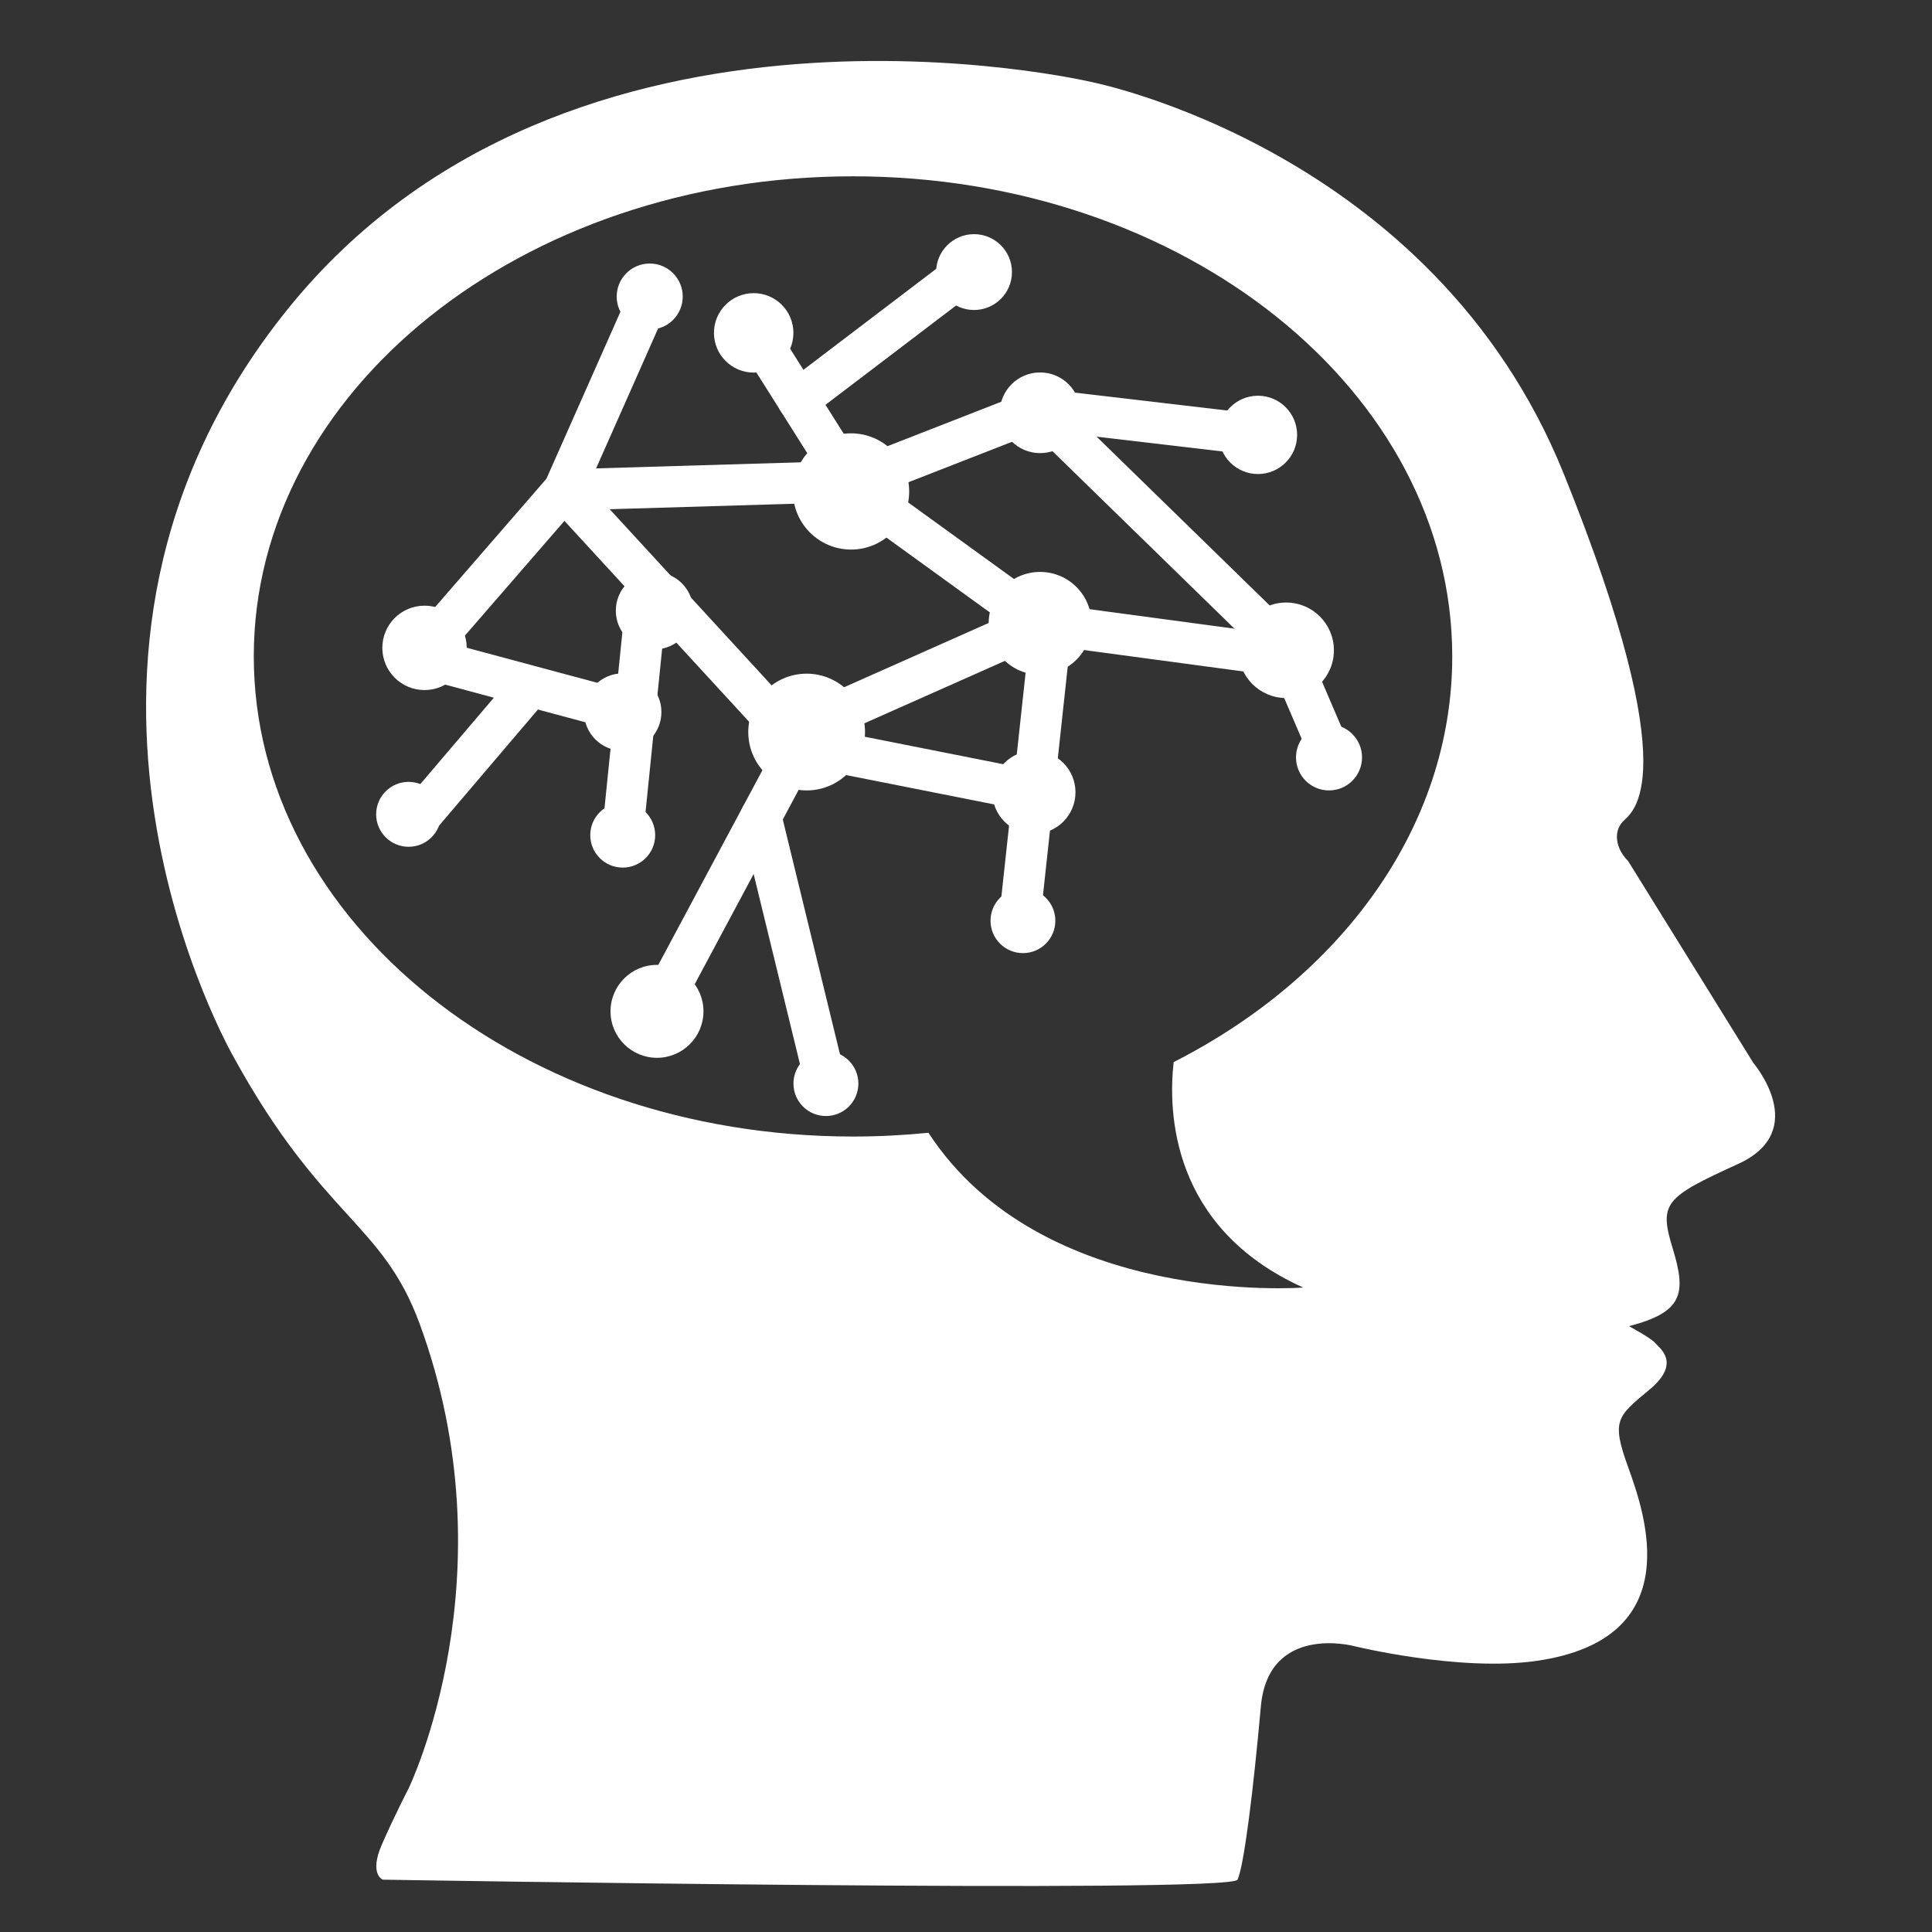<?xml version="1.0" encoding="UTF-8"?><svg id="a" xmlns="http://www.w3.org/2000/svg" width="375" height="375" viewBox="0 0 375 375"><rect x="0" y="0" width="375" height="375" fill="#333333" stroke="none"/><line x1="244.17" y1="84.41" x2="201.65" y2="79.42" style="fill:none; stroke:#fff; stroke-miterlimit:10; stroke-width:8px;"/><polyline points="126.11 57.56 109.47 95.1 81.44 127.41 123.01 138.57" style="fill:none; stroke:#fff; stroke-linecap:round; stroke-linejoin:round; stroke-width:8px;"/><polyline points="257.48 144.51 249.64 126.22 201.65 79.42 165.77 93.43 109.47 95.1 154.89 144.51 201.65 153.78" style="fill:none; stroke:#fff; stroke-linecap:round; stroke-linejoin:round; stroke-width:8px;"/><polyline points="146.29 63.97 165.77 94.86 201.88 120.99 249.64 127.41" style="fill:none; stroke:#fff; stroke-linecap:round; stroke-linejoin:round; stroke-width:8px;"/><line x1="189.06" y1="51.62" x2="154.89" y2="77.61" style="fill:none; stroke:#fff; stroke-linecap:round; stroke-linejoin:round; stroke-width:8px;"/><polyline points="197.96 178.01 204.26 119.8 157.22 140.71 128 195.35" style="fill:none; stroke:#fff; stroke-linecap:round; stroke-linejoin:round; stroke-width:8px;"/><line x1="81.44" y1="158.53" x2="101.87" y2="134.53" style="fill:none; stroke:#fff; stroke-linecap:round; stroke-linejoin:round; stroke-width:8px;"/><line x1="120.87" y1="161.62" x2="125.63" y2="114.81" style="fill:none; stroke:#fff; stroke-linecap:round; stroke-linejoin:round; stroke-width:8px;"/><line x1="160.31" y1="210.32" x2="147.69" y2="158.53" style="fill:none; stroke:#fff; stroke-linecap:round; stroke-linejoin:round; stroke-width:8px;"/><circle cx="189.06" cy="52.81" r="7.36" style="fill:#fff; stroke-width:0px;"/><circle cx="126.11" cy="57.56" r="6.41" style="fill:#fff; stroke-width:0px;"/><circle cx="146.29" cy="64.61" r="7.71" style="fill:#fff; stroke-width:0px;"/><circle cx="244.17" cy="84.41" r="7.6" style="fill:#fff; stroke-width:0px;"/><circle cx="201.88" cy="80.12" r="7.83" style="fill:#fff; stroke-width:0px;"/><circle cx="82.4" cy="125.75" r="8.19" style="fill:#fff; stroke-width:0px;"/><circle cx="165.19" cy="95.39" r="11.28" style="fill:#fff; stroke-width:0px;"/><circle cx="201.88" cy="120.99" r="9.98" style="fill:#fff; stroke-width:0px;"/><circle cx="249.64" cy="126.22" r="9.27" style="fill:#fff; stroke-width:0px;"/><circle cx="257.96" cy="147.01" r="6.41" style="fill:#fff; stroke-width:0px;"/><circle cx="200.68" cy="153.78" r="8.07" style="fill:#fff; stroke-width:0px;"/><circle cx="198.55" cy="178.71" r="6.29" style="fill:#fff; stroke-width:0px;"/><circle cx="79.31" cy="158.06" r="6.3" style="fill:#fff; stroke-width:0px;"/><circle cx="120.87" cy="162.1" r="6.3" style="fill:#fff; stroke-width:0px;"/><circle cx="160.31" cy="210.32" r="6.3" style="fill:#fff; stroke-width:0px;"/><circle cx="127.52" cy="196.3" r="9.02" style="fill:#fff; stroke-width:0px;"/><circle cx="156.57" cy="142.09" r="11.33" style="fill:#fff; stroke-width:0px;"/><circle cx="127.04" cy="118.53" r="7.51" style="fill:#fff; stroke-width:0px;"/><circle cx="120.87" cy="138.21" r="7.51" style="fill:#fff; stroke-width:0px;"/><path d="m340.26,206.21l-24.24-39.08c-2.53-2.53-2.8-5.73-1.09-7.6s12.85-7.42-11.39-67.53C278.1,28.89,211.86,15.92,211.86,15.92c0,0-101.34-23.98-156.16,44.26C.88,128.41,45.43,205.32,45.43,205.32c17.2,31.22,28.79,31.93,36.01,51.59,17.96,48.87-2.13,90.23-2.13,90.23,0,0-2.66,5.09-5.19,10.88s.18,6.82.18,6.82c0,0,164.64,2.77,165.91,0s3.08-17.5,4.52-33.6,17.98-11.76,17.98-11.76c0,0,20.56,5.07,35.57,2.89,29.59-4.28,20.99-28.59,17.73-37.63s-2.17-9.77,4.16-15.02c6.33-5.25,1.81-8.14,1.09-9.05s-5.07-3.26-5.07-3.26c10.31-2.71,11.22-6.15,8.5-15.02-2.71-8.87-1.63-9.95,12.66-16.46,14.29-6.51,2.89-19.72,2.89-19.72Zm-112.45-.07c-1.07,9.43-.67,32.13,25.15,43.77,0,0-50.6,3.94-72.75-30.04-4.79.48-9.68.73-14.64.73-64.23,0-116.31-41.72-116.31-93.19s52.07-93.19,116.31-93.19,116.31,41.72,116.31,93.19c0,33.12-21.57,62.21-54.07,78.74Z" style="fill:#fff; stroke-width:0px;"/></svg>
